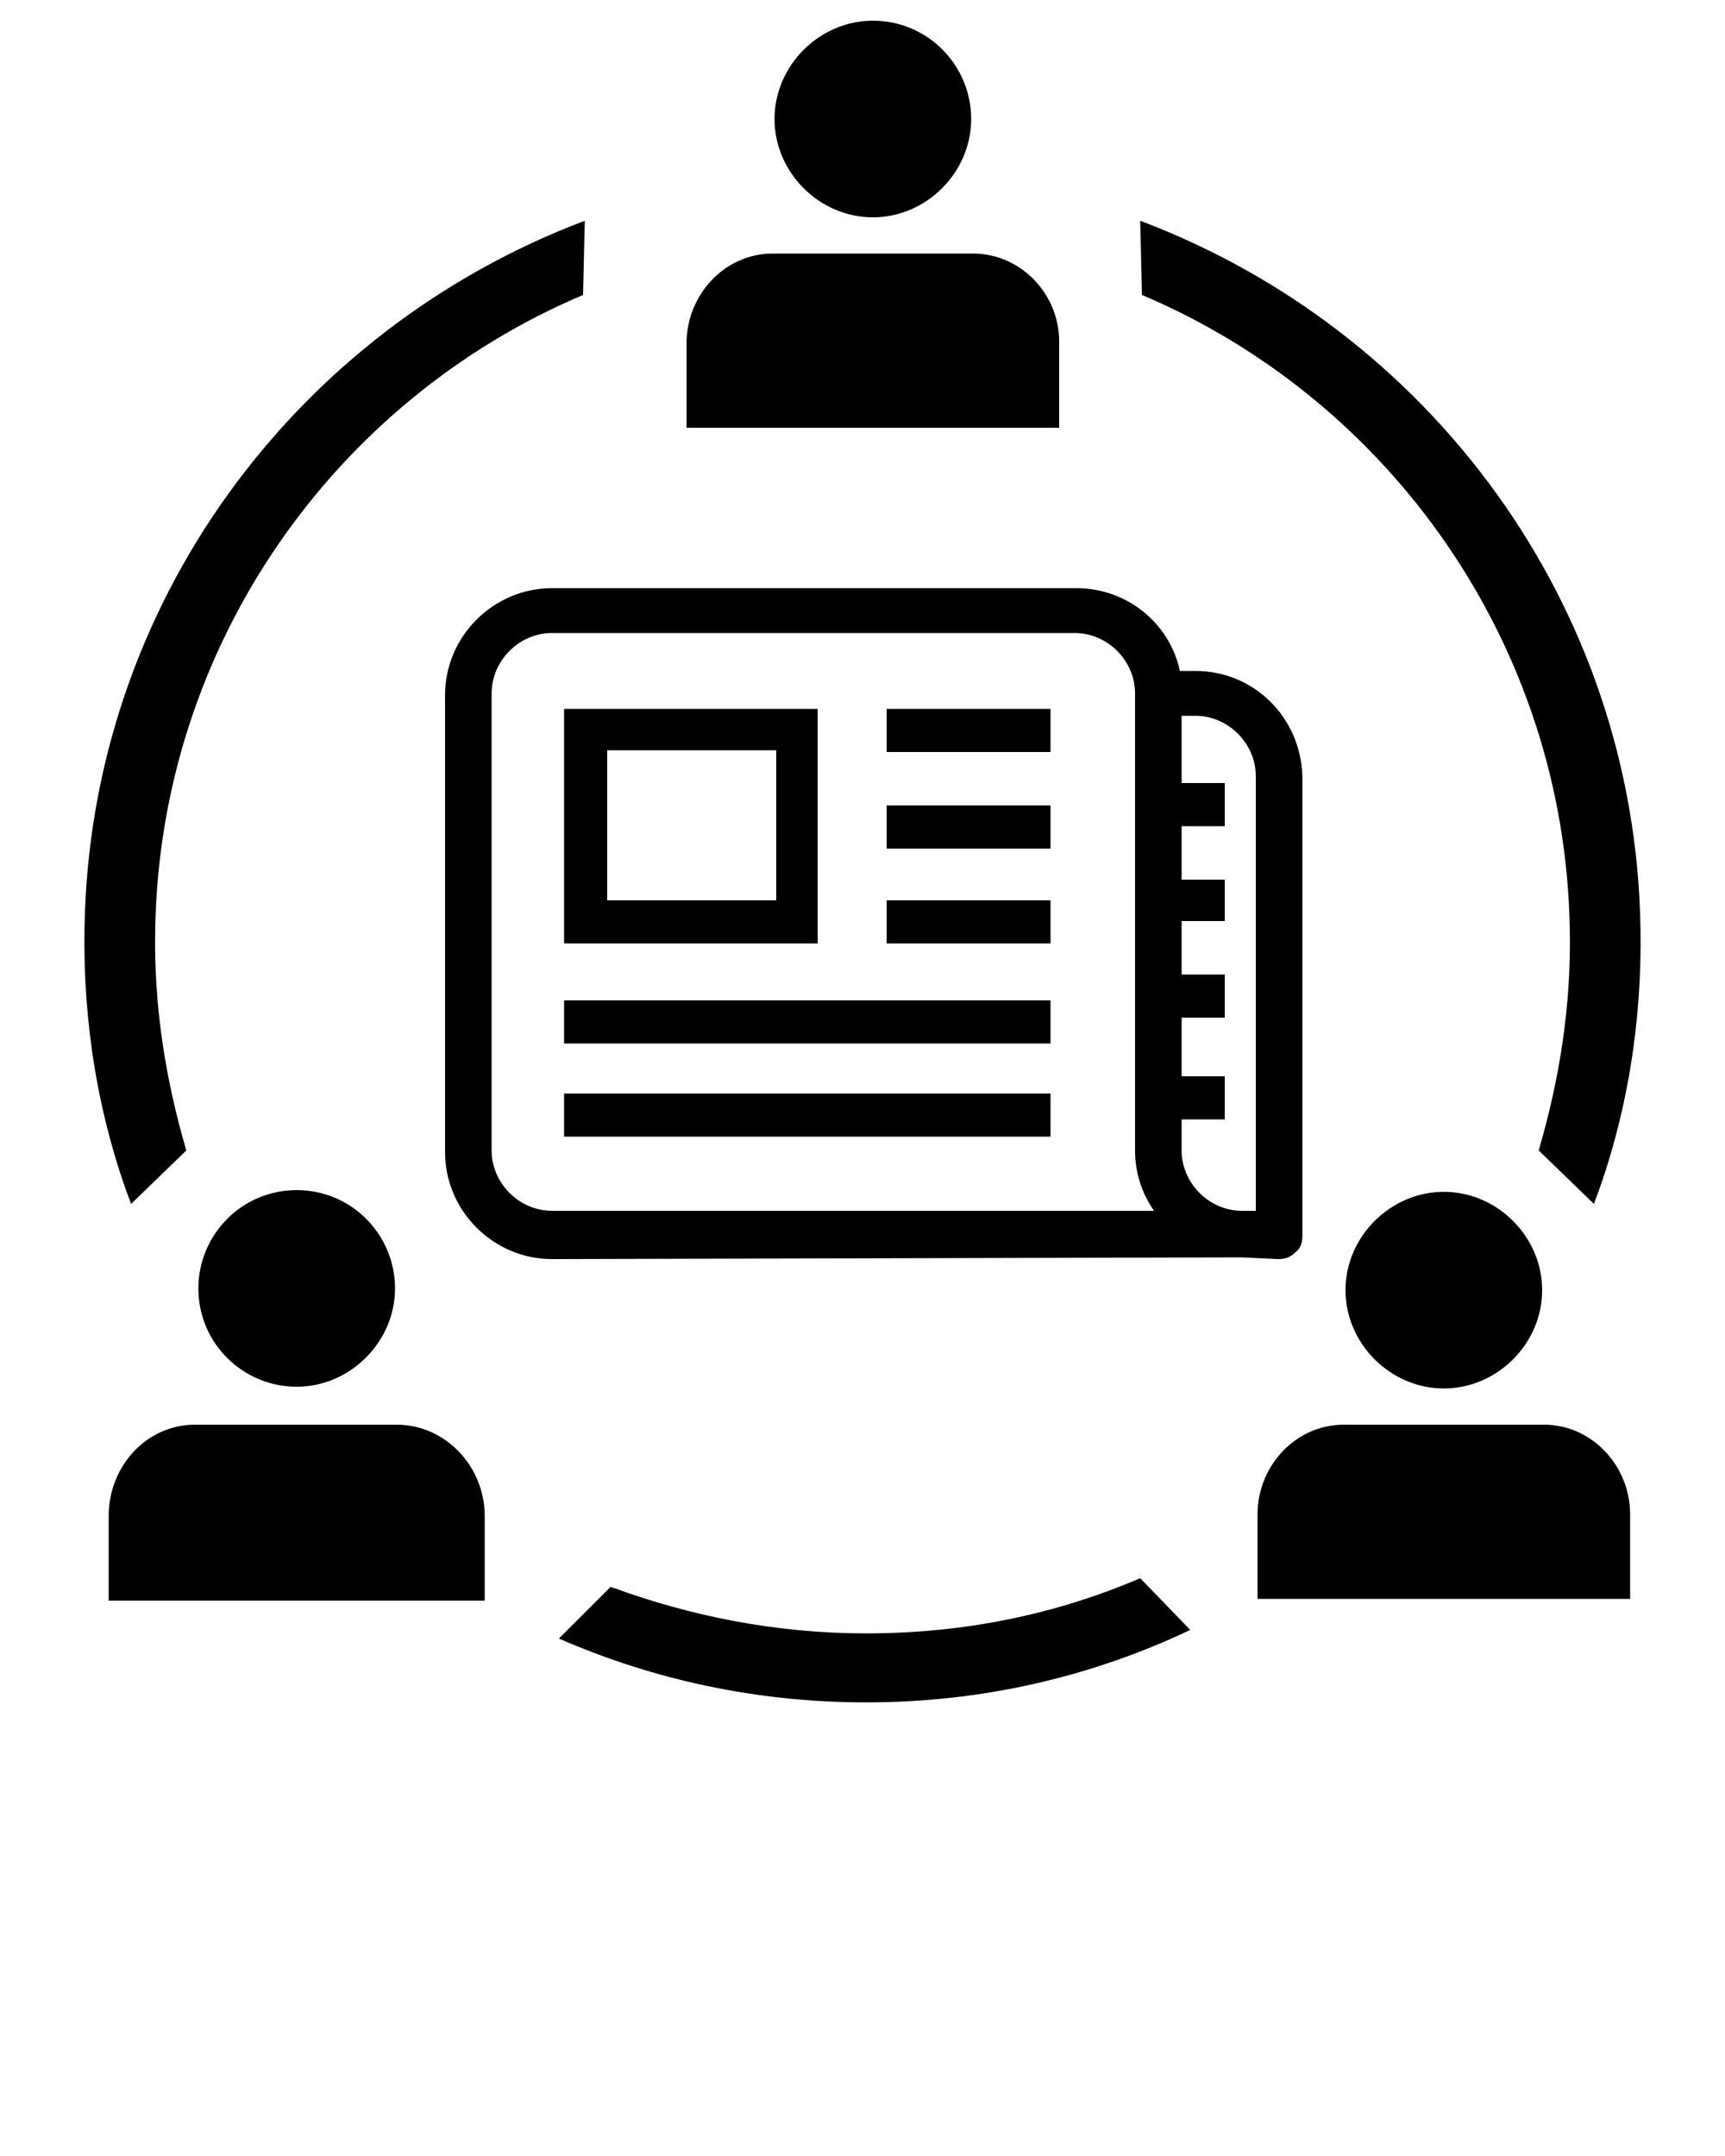 <svg xmlns="http://www.w3.org/2000/svg" xmlns:xlink="http://www.w3.org/1999/xlink" version="1.1" x="0px" y="0px" viewBox="0 0 100 125" style="enable-background:new 0 0 100 100;" xml:space="preserve"><path d="M83.7,69.1c-3.1,0-5.7,2.6-5.7,5.7s2.6,5.7,5.7,5.7c3.1,0,5.7-2.6,5.7-5.7S86.8,69.1,83.7,69.1z"/><path d="M89.5,82.6H77.9c-2.8,0-5,2.4-5,5.2v4.9h21.6v-4.9C94.5,85,92.3,82.6,89.5,82.6z"/><path d="M50.6,1.2c-3.1,0-5.7,2.6-5.7,5.7s2.6,5.7,5.7,5.7c3.1,0,5.7-2.6,5.7-5.7S53.8,1.2,50.6,1.2z"/><path d="M56.4,14.7H44.8c-2.8,0-5,2.4-5,5.2v4.9h21.6V20C61.5,17.1,59.2,14.7,56.4,14.7z"/><path d="M17.2,69c-3.2,0-5.7,2.6-5.7,5.7c0,3.2,2.6,5.7,5.7,5.7s5.7-2.6,5.7-5.7C22.9,71.6,20.4,69,17.2,69z"/><path d="M23,82.6H11.3c-2.8,0-5,2.4-5,5.3v4.9h21.8v-4.9C28.1,85,25.8,82.6,23,82.6z"/><path d="M91,53.8c0.1,4.5-0.6,8.8-1.8,12.9l3.2,3.1c1.9-5,2.8-10.5,2.7-16c-0.3-18.8-12.3-34.7-29-41l0.1,4.3  C80.6,23.2,90.7,37.4,91,53.8z"/><path d="M9,53.8c-0.1,4.5,0.6,8.8,1.8,12.9l-3.2,3.1c-1.9-5-2.8-10.5-2.7-16c0.3-18.8,12.3-34.7,29-41l-0.1,4.3  C19.4,23.2,9.3,37.4,9,53.8z"/><path d="M66.1,91.5c-4.9,2.1-10.2,3.2-15.9,3.2c-5.2,0-10.2-1-14.8-2.7l-3,3c5.5,2.4,11.5,3.7,17.8,3.7  c6.8,0,13.1-1.5,18.8-4.2L66.1,91.5z"/><path d="M47.4,41.1H32.7v13.6h14.7V41.1z M45,52.2h-9.8v-8.7H45V52.2z"/><rect x="51.4" y="41.1" width="9.5" height="2.5"/><rect x="51.4" y="46.7" width="9.5" height="2.5"/><rect x="51.4" y="52.2" width="9.5" height="2.5"/><rect x="32.7" y="58" width="28.2" height="2.5"/><rect x="32.7" y="63.4" width="28.2" height="2.5"/><path d="M69.3,38.9h-0.9c-0.6-2.8-3.1-4.8-6-4.8H32c-3.4,0-6.2,2.8-6.2,6.2v26.5c0,3.4,2.8,6.2,6.2,6.2l40-0.1  l2.1,0.1c0.4,0,0.7-0.1,1-0.4c0.3-0.2,0.4-0.6,0.4-0.9V45C75.4,41.6,72.7,38.9,69.3,38.9z M32,70.2c-1.9,0-3.5-1.6-3.5-3.5V40.2  c0-1.9,1.6-3.5,3.5-3.5h30.3c1.9,0,3.5,1.6,3.5,3.5v26.5c0,1.3,0.4,2.5,1.1,3.5L32,70.2z M72.8,70.2l-0.7,0c0,0,0,0-0.1,0  c-1.9,0-3.5-1.6-3.5-3.5v-1.8H71v-2.5h-2.5V59H71v-2.5h-2.5v-3.1H71V51h-2.5v-3.1H71v-2.5h-2.5v-3.9h0.8c1.9,0,3.5,1.6,3.5,3.5V70.2  z"/></svg>